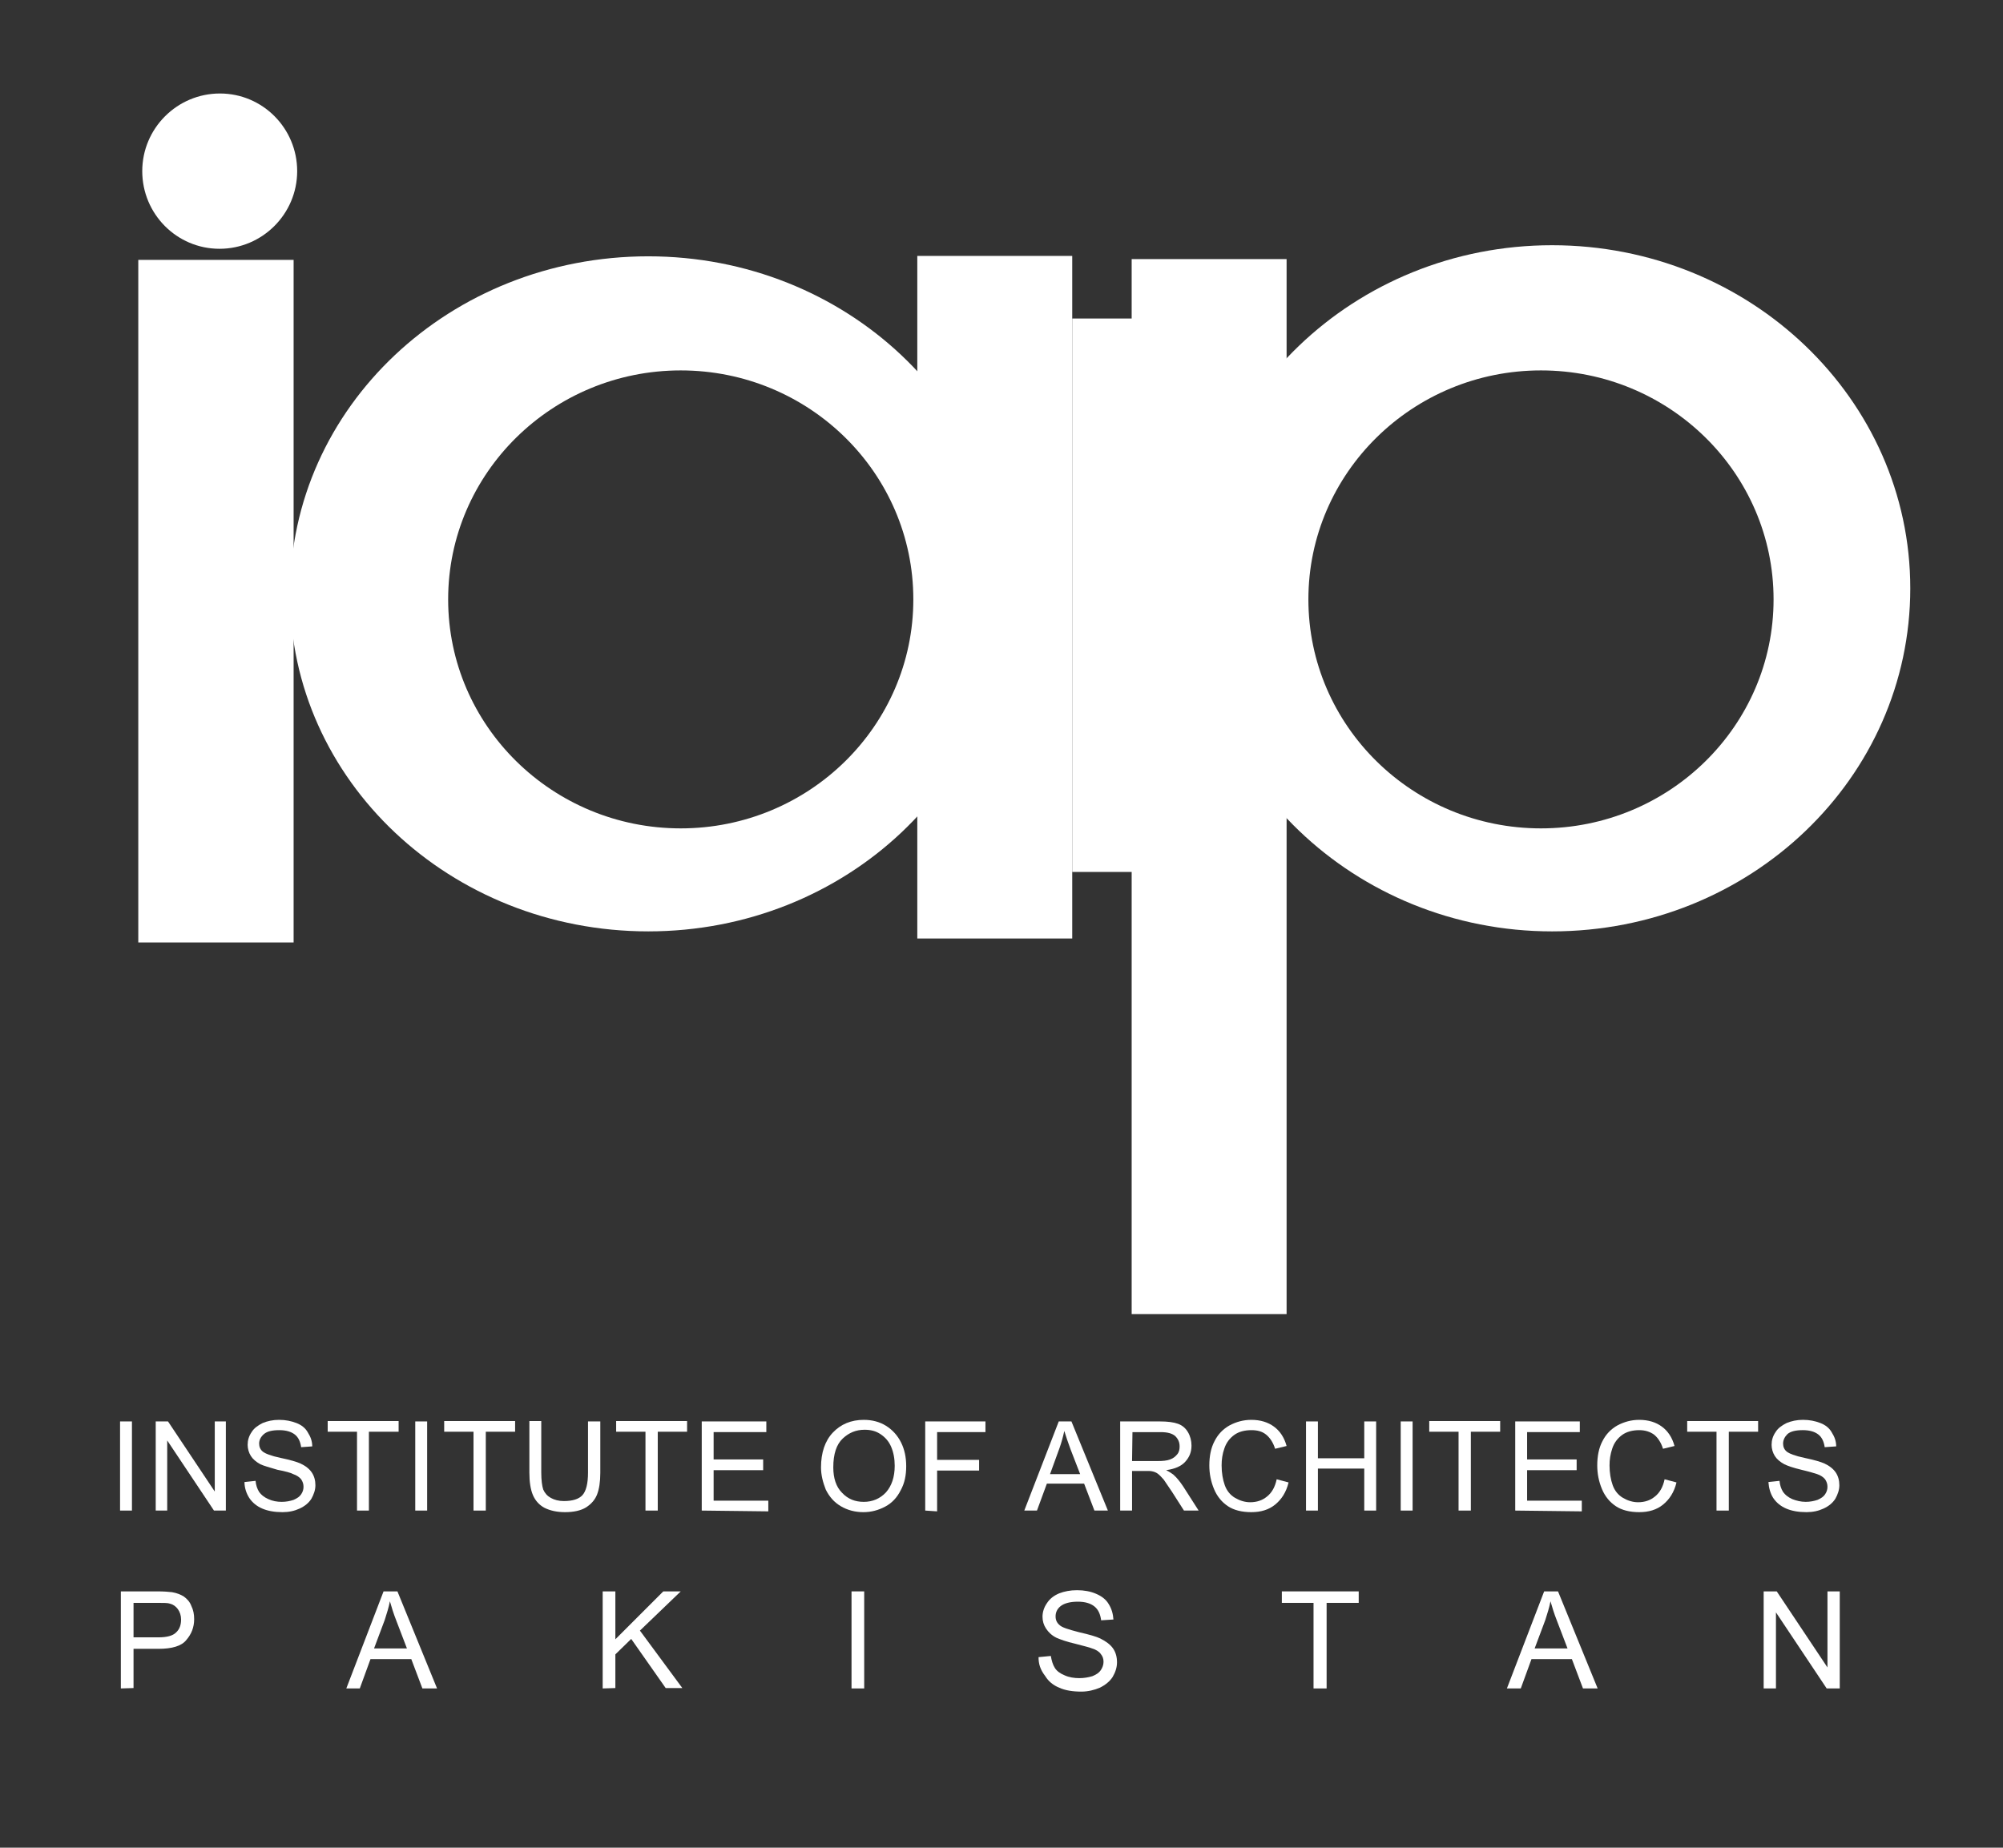 <?xml version="1.0" encoding="utf-8"?>
<!-- Generator: Adobe Illustrator 24.0.1, SVG Export Plug-In . SVG Version: 6.00 Build 0)  -->
<svg version="1.1" id="Layer_1" xmlns="http://www.w3.org/2000/svg" xmlns:xlink="http://www.w3.org/1999/xlink" x="0px" y="0px"
	 viewBox="0 0 50.55 46.64" style="enable-background:new 0 0 50.55 46.64;" xml:space="preserve">
<rect x="0" y="0" width="50.55" height="46.64" fill="#333333" stroke="none"/>
<style type="text/css">
	.st0{fill:#FFFFFF;}
	.st1{fill-rule:evenodd;clip-rule:evenodd;fill:#FFFFFF;}
</style>
<g id="XMLID_00000027584142722897588750000016340959377073163965_">
	<g id="XMLID_00000097500872507564357090000005869136700197519002_">
		<path id="XMLID_00000085214966064869721600000008244109751266289289_" class="st0" d="M33.02,15.13c0,3.19,2.63,5.78,5.87,5.78
			c3.24,0,5.87-2.59,5.87-5.78s-2.63-5.78-5.87-5.78S33.02,11.94,33.02,15.13 M30.14,14.85c0-4.78,4.04-8.66,9.03-8.66
			c4.99,0,9.04,3.88,9.04,8.66c0,4.79-4.04,8.66-9.04,8.66C34.19,23.51,30.14,19.63,30.14,14.85"/>
		<path id="XMLID_00000080190211598755217890000008061600017972629928_" class="st0" d="M11.31,15.13c0,3.19,2.63,5.78,5.87,5.78
			c3.24,0,5.87-2.59,5.87-5.78s-2.63-5.78-5.87-5.78S11.31,11.94,11.31,15.13 M7.32,14.99c0-4.71,4.04-8.52,9.04-8.52
			c4.99,0,9.03,3.81,9.03,8.52s-4.04,8.52-9.03,8.52C11.36,23.51,7.32,19.69,7.32,14.99"/>
		
			<rect id="XMLID_00000039812815924260063630000016738059239864037272_" x="3.49" y="6.56" class="st1" width="3.92" height="17.23"/>
		<path id="XMLID_00000116943261024002920630000016310606837234579364_" class="st1" d="M3.59,4.32c0-1.08,0.88-1.96,1.96-1.96
			S7.5,3.24,7.5,4.32c0,1.08-0.88,1.96-1.96,1.96S3.59,5.4,3.59,4.32"/>
		
			<rect id="XMLID_00000081627568371227635930000014092670864678806158_" x="23.15" y="6.46" class="st1" width="3.91" height="17.23"/>
		
			<rect id="XMLID_00000065049424268853977680000001004556935540300944_" x="28.56" y="6.54" class="st1" width="3.91" height="26.63"/>
		
			<rect id="XMLID_00000061467716093710697250000004506854401715140031_" x="27.06" y="8.04" class="st1" width="1.67" height="13.97"/>
	</g>
	<g>
		<path class="st0" d="M3.03,38.13v-2.25h0.3v2.25H3.03z"/>
		<path class="st0" d="M3.93,38.13v-2.25h0.31l1.18,1.77v-1.77H5.7v2.25H5.4l-1.18-1.77v1.77H3.93z"/>
		<path class="st0" d="M6.17,37.41l0.28-0.03c0.01,0.11,0.04,0.2,0.09,0.28c0.05,0.07,0.12,0.13,0.23,0.18s0.22,0.07,0.34,0.07
			c0.11,0,0.21-0.02,0.3-0.05c0.09-0.04,0.15-0.08,0.19-0.14c0.04-0.06,0.06-0.12,0.06-0.19c0-0.07-0.02-0.13-0.06-0.19
			c-0.04-0.05-0.11-0.1-0.2-0.13C7.35,37.18,7.21,37.14,7,37.1C6.8,37.04,6.65,37,6.57,36.96c-0.11-0.06-0.19-0.13-0.24-0.21
			c-0.05-0.08-0.08-0.18-0.08-0.28c0-0.11,0.03-0.22,0.1-0.32c0.06-0.1,0.16-0.17,0.28-0.23c0.12-0.05,0.26-0.08,0.41-0.08
			c0.17,0,0.31,0.03,0.44,0.08c0.13,0.05,0.23,0.13,0.29,0.24c0.07,0.11,0.11,0.22,0.11,0.35L7.6,36.53
			c-0.02-0.14-0.07-0.25-0.16-0.32c-0.09-0.07-0.22-0.11-0.39-0.11c-0.18,0-0.31,0.03-0.39,0.1c-0.08,0.07-0.12,0.15-0.12,0.24
			c0,0.08,0.03,0.15,0.09,0.2c0.06,0.05,0.21,0.11,0.45,0.16c0.24,0.05,0.41,0.1,0.5,0.14c0.13,0.06,0.23,0.14,0.29,0.23
			c0.06,0.09,0.09,0.2,0.09,0.32c0,0.12-0.04,0.23-0.1,0.34c-0.07,0.11-0.17,0.19-0.3,0.25c-0.13,0.06-0.27,0.09-0.43,0.09
			c-0.2,0-0.37-0.03-0.51-0.09c-0.14-0.06-0.25-0.15-0.33-0.27C6.22,37.7,6.17,37.56,6.17,37.41z"/>
		<path class="st0" d="M9.01,38.13v-1.99H8.27v-0.27h1.79v0.27H9.31v1.99H9.01z"/>
		<path class="st0" d="M10.48,38.13v-2.25h0.3v2.25H10.48z"/>
		<path class="st0" d="M11.95,38.13v-1.99h-0.74v-0.27h1.79v0.27h-0.74v1.99H11.95z"/>
		<path class="st0" d="M14.85,35.88h0.3v1.3c0,0.23-0.03,0.41-0.08,0.54c-0.05,0.13-0.14,0.24-0.28,0.33
			c-0.13,0.08-0.31,0.12-0.53,0.12c-0.21,0-0.38-0.04-0.52-0.11c-0.13-0.07-0.23-0.18-0.29-0.32c-0.06-0.14-0.09-0.33-0.09-0.57
			v-1.3h0.3v1.3c0,0.19,0.02,0.34,0.05,0.43c0.04,0.09,0.1,0.16,0.19,0.21c0.09,0.05,0.2,0.08,0.33,0.08c0.22,0,0.38-0.05,0.47-0.15
			c0.09-0.1,0.14-0.29,0.14-0.57V35.88z"/>
		<path class="st0" d="M16.29,38.13v-1.99h-0.74v-0.27h1.79v0.27h-0.74v1.99H16.29z"/>
		<path class="st0" d="M17.71,38.13v-2.25h1.63v0.27h-1.33v0.69h1.25v0.27h-1.25v0.77h1.38v0.27L17.71,38.13L17.71,38.13z"/>
		<path class="st0" d="M20.72,37.04c0-0.37,0.1-0.67,0.3-0.88c0.2-0.21,0.46-0.32,0.78-0.32c0.21,0,0.4,0.05,0.56,0.15
			s0.29,0.24,0.38,0.42c0.09,0.18,0.13,0.38,0.13,0.6c0,0.23-0.04,0.43-0.14,0.61c-0.09,0.18-0.22,0.32-0.39,0.41
			c-0.17,0.09-0.35,0.14-0.55,0.14c-0.21,0-0.4-0.05-0.57-0.15s-0.29-0.24-0.38-0.42C20.77,37.42,20.72,37.24,20.72,37.04z
			 M21.03,37.04c0,0.27,0.07,0.49,0.22,0.64c0.15,0.16,0.33,0.23,0.55,0.23c0.22,0,0.41-0.08,0.56-0.24
			c0.14-0.16,0.22-0.38,0.22-0.67c0-0.18-0.03-0.34-0.09-0.48c-0.06-0.14-0.15-0.24-0.27-0.32c-0.12-0.08-0.25-0.11-0.4-0.11
			c-0.21,0-0.39,0.07-0.55,0.22C21.11,36.46,21.03,36.7,21.03,37.04z"/>
		<path class="st0" d="M23.35,38.13v-2.25h1.52v0.27h-1.22v0.7h1.06v0.27h-1.06v1.03L23.35,38.13L23.35,38.13z"/>
		<path class="st0" d="M25.85,38.13l0.87-2.25h0.32l0.92,2.25h-0.34l-0.26-0.68h-0.94l-0.25,0.68H25.85z M26.5,37.21h0.76
			l-0.24-0.62c-0.07-0.19-0.12-0.34-0.16-0.47c-0.03,0.14-0.07,0.29-0.12,0.43L26.5,37.21z"/>
		<path class="st0" d="M28.27,38.13v-2.25h1c0.2,0,0.35,0.02,0.46,0.06s0.19,0.11,0.25,0.21c0.06,0.1,0.09,0.22,0.09,0.34
			c0,0.16-0.05,0.29-0.16,0.41c-0.1,0.11-0.26,0.18-0.48,0.21c0.08,0.04,0.14,0.08,0.18,0.11c0.09,0.08,0.17,0.18,0.25,0.3
			l0.39,0.61h-0.37l-0.3-0.47c-0.09-0.13-0.16-0.24-0.21-0.31c-0.06-0.07-0.11-0.12-0.15-0.15c-0.04-0.03-0.09-0.05-0.14-0.06
			c-0.04-0.01-0.09-0.01-0.17-0.01h-0.34v1L28.27,38.13L28.27,38.13z M28.57,36.88h0.64c0.14,0,0.24-0.01,0.32-0.04
			c0.08-0.03,0.13-0.07,0.18-0.13s0.06-0.13,0.06-0.2c0-0.11-0.04-0.19-0.11-0.26c-0.08-0.07-0.2-0.1-0.37-0.1h-0.71L28.57,36.88
			L28.57,36.88z"/>
		<path class="st0" d="M32.22,37.34l0.3,0.08c-0.06,0.25-0.18,0.43-0.34,0.56s-0.36,0.19-0.6,0.19c-0.24,0-0.44-0.05-0.59-0.15
			c-0.15-0.1-0.27-0.24-0.35-0.43c-0.08-0.19-0.12-0.39-0.12-0.6c0-0.23,0.04-0.44,0.13-0.61c0.09-0.18,0.22-0.31,0.38-0.4
			c0.17-0.09,0.35-0.14,0.55-0.14c0.23,0,0.42,0.06,0.57,0.17c0.15,0.11,0.26,0.27,0.32,0.49l-0.29,0.07
			c-0.05-0.16-0.13-0.28-0.23-0.36s-0.22-0.11-0.37-0.11c-0.17,0-0.32,0.04-0.43,0.12c-0.11,0.08-0.2,0.19-0.25,0.34
			c-0.05,0.14-0.07,0.28-0.07,0.43c0,0.19,0.03,0.36,0.08,0.5c0.05,0.14,0.14,0.25,0.26,0.32c0.12,0.07,0.25,0.11,0.38,0.11
			c0.17,0,0.31-0.05,0.42-0.14C32.1,37.68,32.18,37.53,32.22,37.34z"/>
		<path class="st0" d="M32.96,38.13v-2.25h0.3v0.93h1.17v-0.93h0.3v2.25h-0.3v-1.06h-1.17v1.06H32.96z"/>
		<path class="st0" d="M35.35,38.13v-2.25h0.3v2.25H35.35z"/>
		<path class="st0" d="M36.81,38.13v-1.99h-0.74v-0.27h1.79v0.27h-0.74v1.99H36.81z"/>
		<path class="st0" d="M38.24,38.13v-2.25h1.63v0.27h-1.33v0.69h1.25v0.27h-1.25v0.77h1.38v0.27L38.24,38.13L38.24,38.13z"/>
		<path class="st0" d="M42.01,37.34l0.3,0.08c-0.06,0.25-0.18,0.43-0.34,0.56c-0.16,0.13-0.36,0.19-0.6,0.19
			c-0.24,0-0.44-0.05-0.59-0.15c-0.15-0.1-0.27-0.24-0.35-0.43c-0.08-0.19-0.12-0.39-0.12-0.6c0-0.23,0.04-0.44,0.13-0.61
			c0.09-0.18,0.22-0.31,0.38-0.4c0.17-0.09,0.35-0.14,0.55-0.14c0.23,0,0.42,0.06,0.57,0.17c0.15,0.11,0.26,0.27,0.32,0.49
			l-0.29,0.07c-0.05-0.16-0.13-0.28-0.23-0.36c-0.1-0.07-0.22-0.11-0.37-0.11c-0.17,0-0.32,0.04-0.43,0.12
			c-0.11,0.08-0.2,0.19-0.25,0.34s-0.07,0.28-0.07,0.43c0,0.19,0.03,0.36,0.08,0.5c0.05,0.14,0.14,0.25,0.26,0.32
			c0.12,0.07,0.25,0.11,0.38,0.11c0.17,0,0.31-0.05,0.42-0.14C41.89,37.68,41.97,37.53,42.01,37.34z"/>
		<path class="st0" d="M43.32,38.13v-1.99h-0.74v-0.27h1.79v0.27h-0.74v1.99H43.32z"/>
		<path class="st0" d="M44.63,37.41l0.28-0.03c0.01,0.11,0.04,0.2,0.09,0.28c0.05,0.07,0.12,0.13,0.23,0.18
			c0.1,0.04,0.22,0.07,0.34,0.07c0.11,0,0.21-0.02,0.3-0.05c0.09-0.04,0.15-0.08,0.19-0.14c0.04-0.06,0.06-0.12,0.06-0.19
			c0-0.07-0.02-0.13-0.06-0.19c-0.04-0.05-0.11-0.1-0.2-0.13c-0.06-0.02-0.19-0.06-0.4-0.11c-0.21-0.05-0.35-0.1-0.43-0.14
			c-0.11-0.06-0.19-0.13-0.24-0.21c-0.05-0.08-0.08-0.18-0.08-0.28c0-0.11,0.03-0.22,0.1-0.32c0.06-0.1,0.16-0.17,0.28-0.23
			c0.12-0.05,0.26-0.08,0.41-0.08c0.17,0,0.31,0.03,0.44,0.08s0.23,0.13,0.29,0.24c0.07,0.11,0.11,0.22,0.11,0.35l-0.29,0.02
			c-0.02-0.14-0.07-0.25-0.16-0.32c-0.09-0.07-0.22-0.11-0.39-0.11c-0.18,0-0.31,0.03-0.39,0.1C45.04,36.27,45,36.35,45,36.44
			c0,0.08,0.03,0.15,0.09,0.2c0.06,0.05,0.21,0.11,0.45,0.16s0.41,0.1,0.5,0.14c0.13,0.06,0.23,0.14,0.29,0.23
			c0.06,0.09,0.09,0.2,0.09,0.32c0,0.12-0.04,0.23-0.1,0.34c-0.07,0.11-0.17,0.19-0.3,0.25c-0.13,0.06-0.27,0.09-0.43,0.09
			c-0.2,0-0.37-0.03-0.51-0.09c-0.14-0.06-0.25-0.15-0.33-0.27C44.68,37.7,44.64,37.56,44.63,37.41z"/>
	</g>
	<g>
		<path class="st0" d="M3.05,42.62v-2.45h0.92c0.16,0,0.29,0.01,0.37,0.02c0.12,0.02,0.22,0.06,0.3,0.11
			c0.08,0.06,0.15,0.13,0.19,0.24c0.05,0.1,0.07,0.21,0.07,0.33c0,0.21-0.07,0.38-0.2,0.53C4.58,41.55,4.34,41.62,4,41.62H3.37v0.99
			L3.05,42.62L3.05,42.62z M3.37,41.33H4c0.21,0,0.36-0.04,0.44-0.12c0.09-0.08,0.13-0.19,0.13-0.33c0-0.1-0.03-0.19-0.08-0.26
			c-0.05-0.07-0.12-0.12-0.2-0.14c-0.05-0.02-0.16-0.02-0.3-0.02H3.37L3.37,41.33L3.37,41.33z"/>
		<path class="st0" d="M8.74,42.62l0.94-2.45h0.35l1,2.45h-0.37l-0.28-0.74H9.35l-0.27,0.74H8.74z M9.44,41.61h0.83l-0.26-0.68
			c-0.08-0.2-0.13-0.37-0.17-0.51c-0.03,0.16-0.08,0.31-0.13,0.47L9.44,41.61z"/>
		<path class="st0" d="M15.21,42.62v-2.45h0.32v1.21l1.21-1.21h0.44l-1.03,0.99l1.07,1.45H16.8l-0.87-1.24l-0.4,0.39v0.85
			L15.21,42.62L15.21,42.62z"/>
		<path class="st0" d="M21.49,42.62v-2.45h0.32v2.45H21.49z"/>
		<path class="st0" d="M26.21,41.83l0.31-0.03c0.02,0.12,0.05,0.22,0.1,0.3c0.05,0.08,0.13,0.14,0.25,0.19
			c0.11,0.05,0.24,0.07,0.37,0.07c0.12,0,0.23-0.02,0.33-0.05c0.1-0.04,0.17-0.09,0.21-0.15c0.04-0.06,0.07-0.13,0.07-0.21
			c0-0.08-0.02-0.14-0.07-0.2c-0.04-0.06-0.12-0.11-0.22-0.14c-0.07-0.03-0.21-0.06-0.43-0.12c-0.22-0.05-0.38-0.11-0.47-0.15
			c-0.12-0.06-0.2-0.14-0.26-0.23c-0.06-0.09-0.09-0.19-0.09-0.3c0-0.12,0.04-0.24,0.11-0.34c0.07-0.11,0.17-0.19,0.31-0.25
			c0.13-0.05,0.28-0.08,0.45-0.08c0.18,0,0.34,0.03,0.48,0.09c0.14,0.06,0.25,0.14,0.32,0.26c0.07,0.11,0.11,0.24,0.12,0.39
			l-0.31,0.02c-0.02-0.15-0.07-0.27-0.17-0.35c-0.1-0.08-0.24-0.12-0.42-0.12c-0.19,0-0.34,0.04-0.43,0.11
			c-0.09,0.07-0.13,0.16-0.13,0.26c0,0.09,0.03,0.16,0.1,0.22c0.06,0.06,0.22,0.11,0.49,0.18c0.26,0.06,0.44,0.11,0.54,0.16
			c0.14,0.07,0.25,0.15,0.32,0.25c0.07,0.1,0.1,0.22,0.1,0.35s-0.04,0.25-0.11,0.37c-0.07,0.11-0.18,0.2-0.32,0.27
			c-0.14,0.06-0.3,0.1-0.47,0.1c-0.22,0-0.41-0.03-0.56-0.1c-0.15-0.06-0.27-0.16-0.35-0.29C26.25,42.14,26.21,42,26.21,41.83z"/>
		<path class="st0" d="M33.15,42.62v-2.16h-0.8v-0.29h1.94v0.29h-0.81v2.16H33.15z"/>
		<path class="st0" d="M38.03,42.62l0.94-2.45h0.35l1,2.45h-0.37l-0.28-0.74h-1.02l-0.27,0.74H38.03z M38.73,41.61h0.83l-0.26-0.68
			c-0.08-0.2-0.13-0.37-0.17-0.51c-0.03,0.16-0.08,0.31-0.13,0.47L38.73,41.61z"/>
		<path class="st0" d="M44.51,42.62v-2.45h0.33l1.28,1.92v-1.92h0.31v2.45H46.1l-1.28-1.92v1.92H44.51z"/>
	</g>
</g>
</svg>
